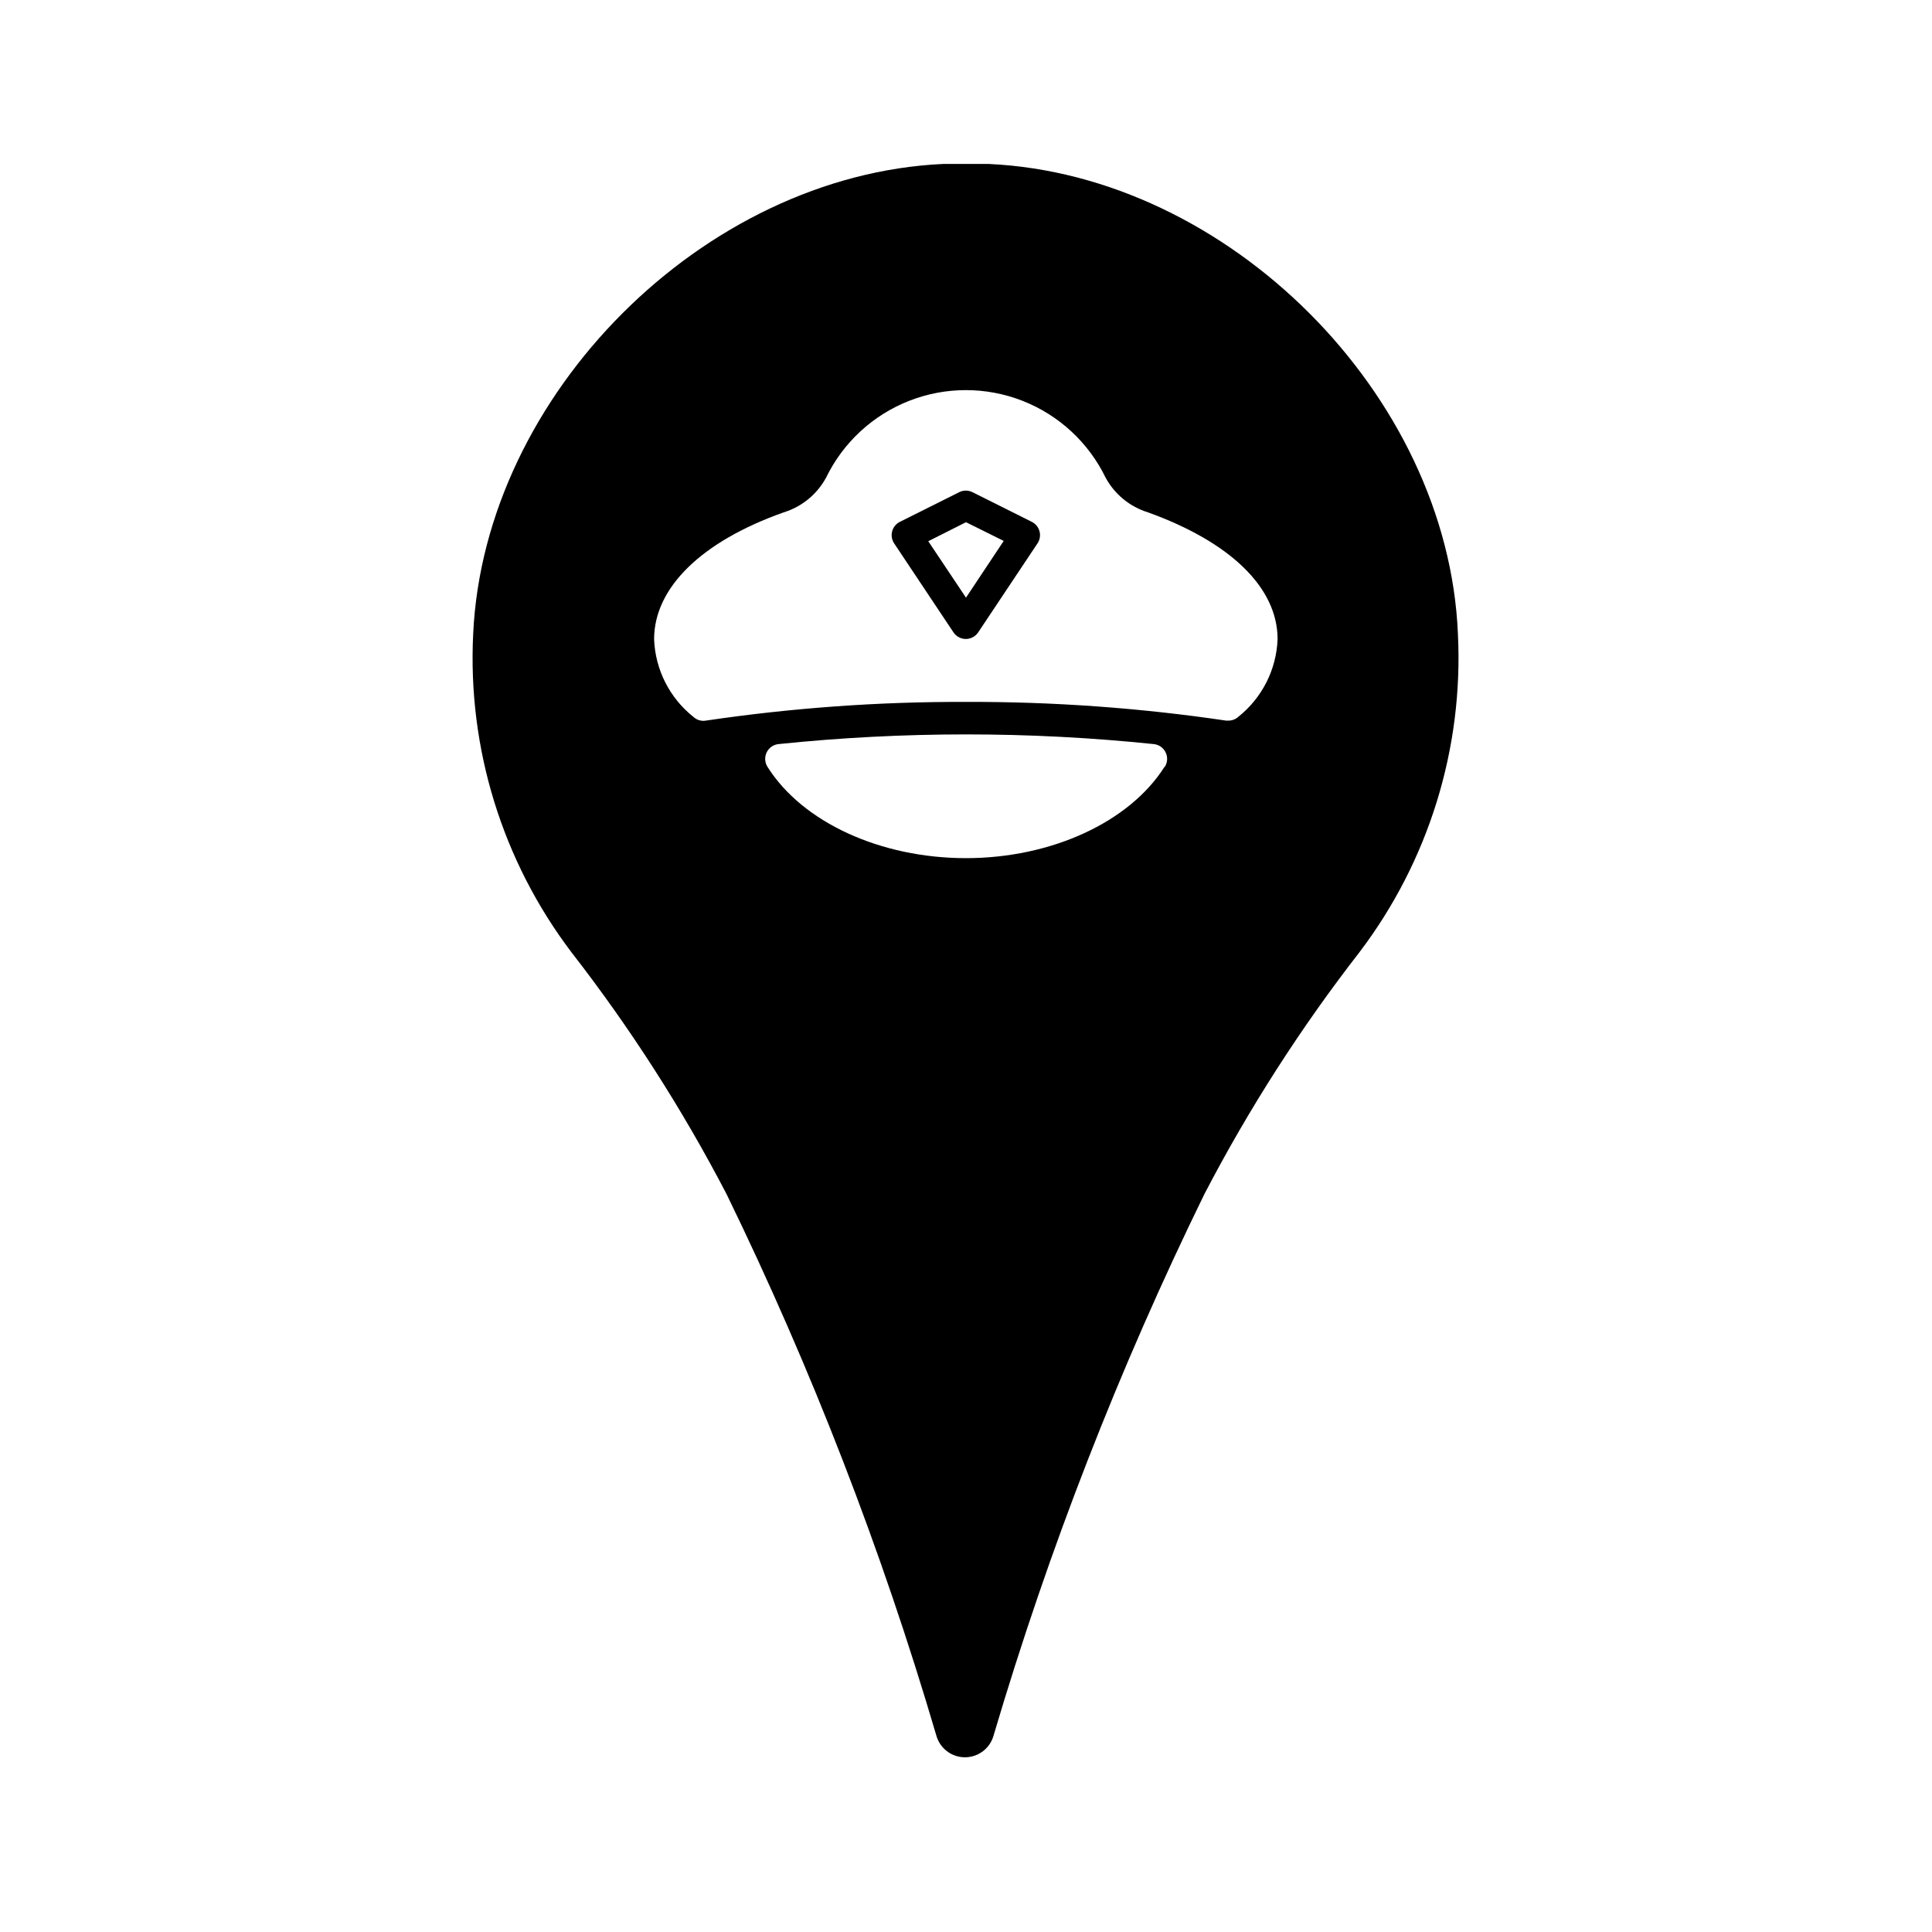 <?xml version="1.0" encoding="UTF-8"?>
<!-- Uploaded to: SVG Repo, www.svgrepo.com, Generator: SVG Repo Mixer Tools -->
<svg fill="#000000" width="800px" height="800px" version="1.1" viewBox="144 144 512 512" xmlns="http://www.w3.org/2000/svg">
 <g>
  <path d="m406.06 187.45h-12.121c-63.449 2.914-121.62 61.086-124.54 124.54-1.512 30.32 7.715 60.199 26.055 84.391 15.602 20.078 29.355 41.523 41.094 64.078 22.492 46.176 41.082 94.152 55.574 143.43 0.934 3.43 4.047 5.809 7.598 5.809 3.555 0 6.664-2.379 7.598-5.809 14.586-49.312 33.281-97.316 55.891-143.51 11.738-22.551 25.492-44 41.094-64.078 18.34-24.188 27.566-54.066 26.055-84.387-2.676-63.371-60.852-121.54-124.3-124.46zm46.523 159.8c-9.289 14.641-29.992 24.168-52.586 24.168s-43.297-9.445-52.586-24.168l0.004 0.004c-0.75-1.152-0.844-2.613-0.246-3.852 0.594-1.238 1.789-2.078 3.156-2.211 33.055-3.422 66.371-3.422 99.426 0 1.367 0.133 2.566 0.973 3.16 2.211s0.5 2.699-0.246 3.852zm19.602-13.305v0.004c-0.711 0.645-1.633 1.012-2.598 1.023h-0.629c-22.828-3.375-45.879-5.031-68.957-4.961-23.078-0.07-46.129 1.586-68.961 4.961-1.164 0.195-2.352-0.152-3.227-0.945-6.34-5.012-10.164-12.551-10.469-20.625 0-13.617 12.516-25.898 34.32-33.613 4.816-1.477 8.855-4.785 11.258-9.211 4.523-9.316 12.391-16.586 22.035-20.363 9.645-3.773 20.359-3.773 30.004 0 9.645 3.777 17.512 11.047 22.035 20.363 2.402 4.426 6.441 7.734 11.258 9.211 21.805 7.871 34.32 19.918 34.32 33.613-0.309 8.035-4.102 15.535-10.391 20.547z"/>
  <path d="m417.47 282.31-15.742-7.871c-1.113-0.562-2.43-0.562-3.543 0l-15.742 7.871c-0.996 0.508-1.73 1.418-2.016 2.5-0.285 1.082-0.098 2.234 0.52 3.168l15.742 23.617v-0.004c0.73 1.09 1.957 1.742 3.269 1.742 1.309 0 2.535-0.652 3.266-1.742l15.742-23.617v0.004c0.617-0.934 0.805-2.086 0.52-3.168-0.285-1.082-1.02-1.992-2.016-2.5zm-17.473 20.074-9.996-14.957 9.996-5.039 9.996 4.961z"/>
 </g>
</svg>